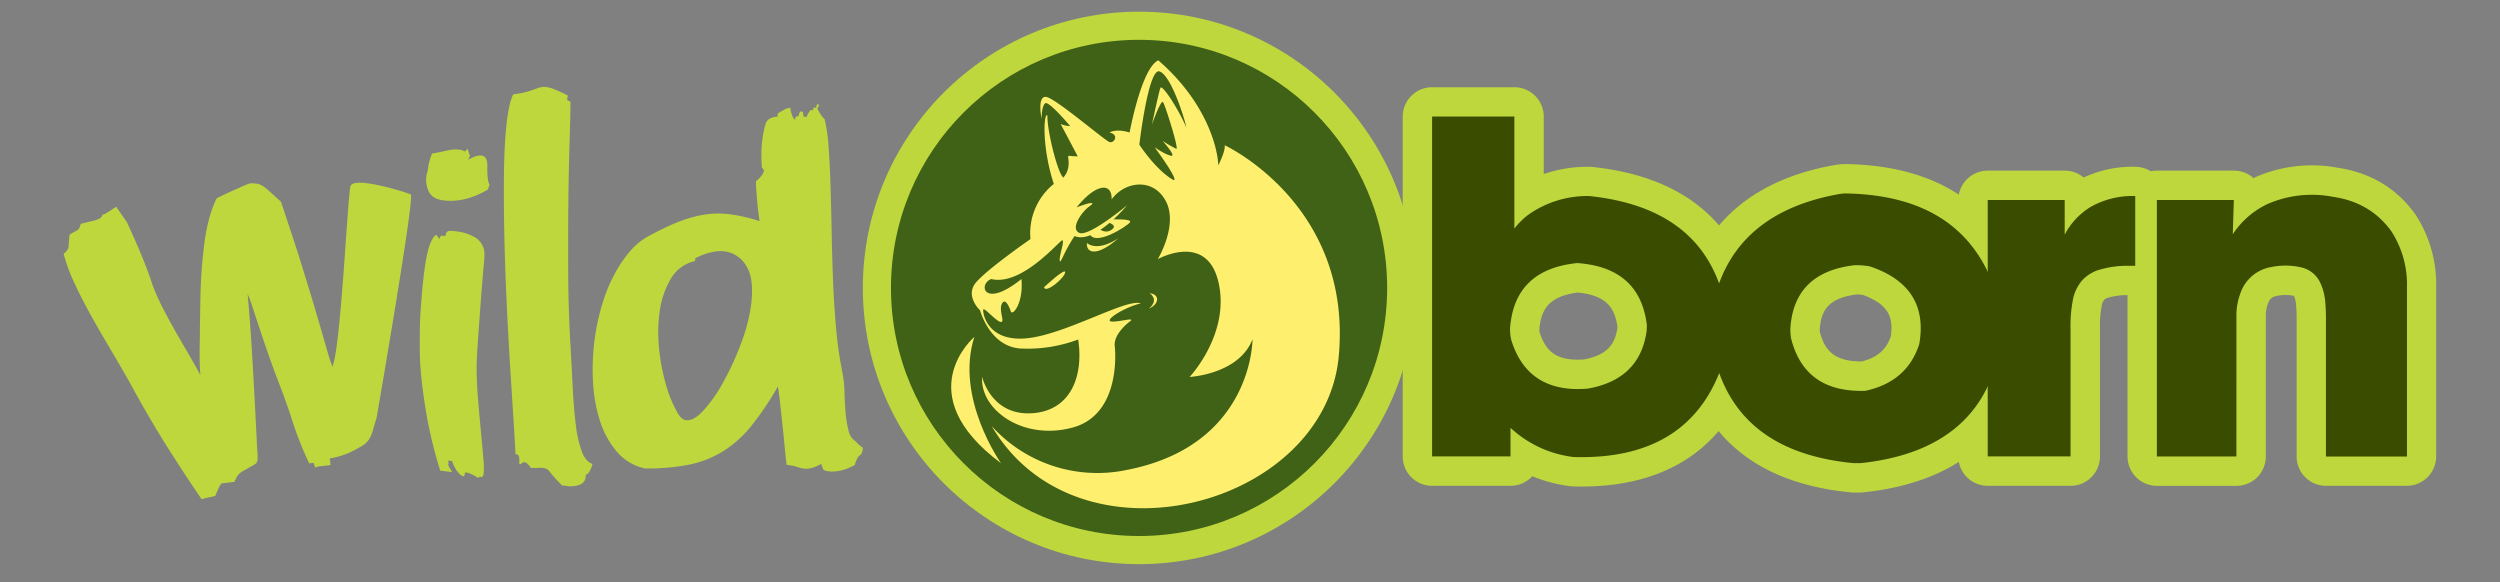 <svg id="Layer_1" data-name="Layer 1" xmlns="http://www.w3.org/2000/svg" viewBox="0 0 974.25 226.85"><rect x="0" y="0" width="974.25" height="226.85" fill="#808080" stroke="none"/><defs><style>.cls-1{fill:#bed73d;}.cls-2{fill:#3a4c00;}.cls-3{fill:#406216;}.cls-4{fill:#feef6e;}</style></defs><title>logo</title><path class="cls-1" d="M616.34,189.6c-1.13,0-2.28,0-3.44-.06a10.27,10.27,0,0,1-1.17-.09,58.19,58.19,0,0,1-14.61-3.87,11.41,11.41,0,0,1-8.47,3.74H558.09a11.44,11.44,0,0,1-11.45-11.44V45.42A11.44,11.44,0,0,1,558.09,34h32.06A11.44,11.44,0,0,1,601.6,45.42v22.4A52.46,52.46,0,0,1,619,65h.35a10.57,10.57,0,0,1,1.11.06c39.15,4.05,61.49,25.63,64.63,62.42,0,.32,0,.65,0,1a64.69,64.69,0,0,1-.5,8,12.17,12.17,0,0,1-.23,1.26C676.19,171.65,652.65,189.6,616.34,189.6Zm-2.15-22.92,2.15,0c25.35,0,39.88-10.73,45.67-33.75.15-1.36.24-2.73.25-4.09-2.32-25.31-15.77-38-43.53-41A28.37,28.37,0,0,0,602.22,93c-.31.25-.6.49-.88.74a53,53,0,0,1,12.13-2.63,11.11,11.11,0,0,1,2,0c21.84,1.5,35.24,13.66,37.74,34.23a11.48,11.48,0,0,1,.08,1.38c0,1.06,0,2.07-.11,3.06,0,.25,0,.51-.08.76-2.46,17.57-14,29-32.38,32.2-.34.06-.68.1-1,.13-1.61.13-3.21.2-4.74.2h0a41.57,41.57,0,0,1-16.83-3.29A32.32,32.32,0,0,0,614.19,166.68Zm-44.66-.25h7.68a11.45,11.45,0,0,1,13.7-10.92c-5.95-4.63-10.36-11.32-13-19.86-.1-.32-.18-.65-.25-1a31.07,31.07,0,0,1-.65-7.45c0-.17,0-.34,0-.51.91-11.24,5.14-20.11,12.32-26.22a11.57,11.57,0,0,1-2.92-.58,11.45,11.45,0,0,1-7.77-10.84V56.87h-9.18ZM600,129.53c2.47,7.64,6.69,10.63,14.9,10.63h0q1.14,0,2.35-.08c9.45-1.78,12.13-6.22,13.07-12.34,0-.12,0-.25,0-.37-1-7.28-4.24-12.32-15.5-13.36-11.38,1.45-14.26,6.75-14.93,14.24A7.83,7.83,0,0,0,600,129.53Z"/><path class="cls-1" d="M725.11,191.94h-2.74c-.36,0-.72,0-1.08-.05-40-3.81-63-25.67-66.46-63.2a11.59,11.59,0,0,1,0-2.11c3.19-34.46,24.09-56,60.44-62.31.29-.05.58-.09.87-.12l1.5-.16c.4,0,.81,0,1.22-.05,40.46.47,65.62,20.45,72.74,57.78.06.31.11.63.14.94a41.08,41.08,0,0,1,.23,4.29q0,.44,0,.89c-2.93,37.61-25.61,59.76-65.6,64A11.07,11.07,0,0,1,725.11,191.94ZM722.92,169h1.56c28.23-3.18,42.41-16.71,44.58-42.5,0-.35,0-.69-.06-1-5.11-25.84-20.95-38.14-49.78-38.66l-.42,0c-25.5,4.52-38.59,17.49-41.09,40.75C680.41,153,694.8,166.23,722.92,169Zm2.34-5.27h0c-20.09,0-33.73-10.41-38.42-29.32a11.89,11.89,0,0,1-.23-1.21,39.4,39.4,0,0,1-.36-5.23c0-.25,0-.49,0-.74,1.31-20.27,13.77-32.8,35.1-35.28.32,0,.65-.06,1-.07a40.14,40.14,0,0,1,8.34.62,11,11,0,0,1,1.63.41C753,99.88,762.78,115.59,759.23,136a11.39,11.39,0,0,1-.39,1.55c-4.42,13.7-14.58,22.65-29.38,25.88a11.28,11.28,0,0,1-2,.26C726.69,163.76,726,163.77,725.26,163.77Zm-16-34.19c1.82,6.81,5.37,11.3,16,11.3a3,3,0,0,1,.31,0c5.94-1.51,9.37-4.43,11.24-9.58,1.1-7.29-.54-12.62-10.92-16.34a16.86,16.86,0,0,0-2.34-.17h-.05c-11.1,1.43-13.8,6.26-14.35,13.56C709.16,128.76,709.18,129.17,709.22,129.58Z"/><path class="cls-1" d="M806.93,189.32H774.61a11.44,11.44,0,0,1-11.44-11.44V77.93a11.44,11.44,0,0,1,11.44-11.44h30A11.39,11.39,0,0,1,812,69.18,44.93,44.93,0,0,1,832.37,65a11.45,11.45,0,0,1,11.16,11.44v27.19A11.44,11.44,0,0,1,832.09,115h-3.17a27,27,0,0,0-7.34,1,3.45,3.45,0,0,0-1.6.85,4.76,4.76,0,0,0-.88,1.93,42.54,42.54,0,0,0-.74,9.17c0,.11,0,.22,0,.32v49.55A11.45,11.45,0,0,1,806.93,189.32Zm-20.87-22.89h9.42v-38a65.76,65.76,0,0,1,1.21-14.26,27.89,27.89,0,0,1,5.41-11.6l-.21,0a11.45,11.45,0,0,1-8.73-11.12V89.38h-7.1Zm34.36-75.88a17.45,17.45,0,0,0-3.55,3.07q1.87-.47,3.78-.79v-2.4Z"/><path class="cls-1" d="M938,189.32H906.42A11.44,11.44,0,0,1,895,177.88V123.72c0-1.56-.07-3.17-.21-4.8a11,11,0,0,0-.82-3.64l-.06,0a16.65,16.65,0,0,0-6.49,0c-1.94.4-2.69,1.08-3.27,2.2a13.63,13.63,0,0,0-1.16,5.91c0,.12,0,.23,0,.34v54.16a11.44,11.44,0,0,1-11.44,11.44h-31a11.45,11.45,0,0,1-11.45-11.44V77.93a11.45,11.45,0,0,1,11.45-11.44h30a11.45,11.45,0,0,1,7.67,2.94l.34-.17L879,69a54.91,54.91,0,0,1,32-3.63c12.63,1.87,22.73,7.86,30,17.8.16.21.3.42.45.65a49.62,49.62,0,0,1,7.92,28.25v65.77A11.45,11.45,0,0,1,938,189.32Zm-20.12-22.89h8.67V112c0-.11,0-.22,0-.32a26.71,26.71,0,0,0-4.16-15.18C918.73,91.63,914,89,907.52,88l-.45-.08a31.76,31.76,0,0,0-18.7,2,23.34,23.34,0,0,0-4.16,2.64,38.85,38.85,0,0,1,14.78.36,22.42,22.42,0,0,1,15.64,12.51,33.74,33.74,0,0,1,3,11.76c.17,2,.27,4.31.27,6.5Zm-65.87,0h8.09V123.87a36.52,36.52,0,0,1,3.24-16l.18-.37a27.91,27.91,0,0,1,3.34-5.26l-.18-.06a11.44,11.44,0,0,1-8-11.27l.05-1.56H852Z"/><path class="cls-1" d="M37.34,100.64c.58,1.55,1.26,3.16,2,4.83,1.82,3.93,3.88,7.95,6.12,12s4.65,8.24,7.51,13c2.76,4.64,5.41,9.23,7.9,13.65q7.26,13.46,14.32,24.59c2.15,3.39,4.16,6.52,6,9.4a11.5,11.5,0,0,1,3.29-1A15.18,15.18,0,0,1,86,175.71a17.33,17.33,0,0,1,2.65-1.88c0-.88-.09-1.88-.14-3q-.44-9-.87-17A11.46,11.46,0,0,1,80,158.3a11.72,11.72,0,0,1-12.39-7.57c-.84-1.55-1.86-3.36-3.06-5.45l-5.43-9.36c-2-3.36-3.88-6.88-5.73-10.48a96.55,96.55,0,0,1-4.64-10.39c-.06-.16-.11-.32-.17-.48-.83-2.59-1.77-5.2-2.79-7.75s-2.15-5.31-3.3-7.9q-.54-1.24-1.08-2.43c-.68.24-1.39.45-2.12.63l-.31.08c-.31.33-.63.64-.94.92A14.92,14.92,0,0,1,37.34,100.64Zm84.47,51c1.18,3.27,2.3,6.57,3.34,9.87.61,1.89,1.28,3.81,2,5.73a19.3,19.3,0,0,0,3.74-1c1.17-.55,2.31-1.14,3.41-1.75,0-.14.09-.3.14-.49.28-1.05.66-2.31,1.11-3.77.5-2.86,1-5.74,1.49-8.62a11.45,11.45,0,0,1-15.24.08ZM96.5,103.16a11.45,11.45,0,0,1,10.57,7.08c.55,1.35,1.34,3.48,2.21,6,.78,2.32,1.65,4.9,2.6,7.76l-.21-.71-.37-1.26c-1.27-4.27-2.62-8.7-4-13.24s-2.86-9.11-4.37-13.7q-1.74-5.27-3.32-10l-1.65-1.5-2.67,1.18c-.58.25-1.21.54-1.92.87A54.8,54.8,0,0,0,91,96.45q-.55,4.3-.9,8.68a11.49,11.49,0,0,1,6.43-2Zm50.43-19.32c-.25,3.29-.51,7.06-.77,10.64-.07,1-.13,1.9-.2,2.82.8-5.22,1.46-9.72,1.94-13.22Z"/><path class="cls-1" d="M176.64,107.19c0,.23-.06.48-.09.74-.37,3.11-.68,6.37-.94,9.7s-.42,6.44-.55,9.91c0,.26,0,.51,0,.76,0-.31,0-.63.07-1,.22-3.12.46-6.36.7-9.7l.07-.9c.23-3,.44-5.81.66-8.37C176.58,108,176.61,107.57,176.64,107.19Z"/><path class="cls-1" d="M211.92,188.15c-.33.35-.65.68-1,1A10.24,10.24,0,0,0,211.92,188.15Zm.17-17.23.45,0q.63.07,1.22.17c-.24-1.33-.44-2.73-.63-4.2-.55-4.37-1-9.41-1.25-14.95-.25-5.28-.54-10.72-.87-16.4-.55-9.29-.86-19.18-.92-29.38,0-10.43,0-19.73.07-28.45.11-9.43.27-17.25.51-23.92.1-3.06.17-5.6.23-7.71q-.75.25-1.61.5c-.19,1.22-.36,2.57-.51,4-.51,5.23-.8,11.74-.84,19.32,0,7.88,0,16.21.25,24.75.22,8.88.55,17.73,1,26.3q.66,13.33,1.38,24.56l1.24,19.55Q211.95,168.44,212.09,170.91Z"/><path class="cls-1" d="M245.37,122.81a75,75,0,0,0-2.16,10.08,77.45,77.45,0,0,0-.71,14.63,49.38,49.38,0,0,0,2.13,12.78,23.48,23.48,0,0,0,4.42,8.27,8.08,8.08,0,0,0,3.79,2.54c1.61,0,3.16-.08,4.63-.17a22,22,0,0,1-4.17-5.88,55.93,55.93,0,0,1-4.22-10.1,90.52,90.52,0,0,1-2.7-11.23,86.33,86.33,0,0,1-1.26-11.85A67.76,67.76,0,0,1,245.37,122.81Zm57.75,16.41a11.42,11.42,0,0,1,11.28,9.51c.35,2.06.68,4.57,1,7.7.29,2.69.59,5.5.91,8.39q.28,2.57.52,5a11.13,11.13,0,0,1,2.41-.42,55,55,0,0,1-1.13-7.46c-.24-2.79-.39-5.75-.48-8.84a33.85,33.85,0,0,0-.66-6A163.63,163.63,0,0,1,314.42,129c-.56-6.16-1-12.66-1.23-19.29s-.44-13.22-.54-19.37-.26-12.16-.44-17.69c-.16-5.24-.4-10.17-.73-14.65v0a11.23,11.23,0,0,1-3.24,0h-.05c0,.66-.07,1.34-.07,2s0,1.27,0,1.85A12.26,12.26,0,0,1,309,68.1a15.16,15.16,0,0,1-2.75,6.73c0,.51.08,1.06.13,1.62.22,2.63.54,5.33.94,8a11.46,11.46,0,0,1-7.19,12.34c.27.4.53.82.78,1.25,3.46,5.9,4.43,13.58,3,23.52a80.66,80.66,0,0,1-4.42,16.4q-.41,1.08-.82,2.15A11.41,11.41,0,0,1,303.12,139.22Zm23.95-89.48a11.18,11.18,0,0,1-.92.84A9.53,9.53,0,0,0,327.06,49.74Z"/><path class="cls-2" d="M588.65,166.73v11.14H558.09V45.42h32.06V89.07a28.78,28.78,0,0,1,5.23-5.23,39.77,39.77,0,0,1,23.92-7.44q50.42,5.22,54.4,52a52.85,52.85,0,0,1-.42,6.6q-10.8,44.57-60.06,43.1A43.75,43.75,0,0,1,588.65,166.73Zm-.17-39.1a19.31,19.31,0,0,0,.41,4.69q6.4,21.06,29.82,19.13,20.34-3.54,23-22.51c0-.71.08-1.46.08-2.23q-2.73-22.51-27.16-24.19Q590.32,105,588.49,127.63Z"/><path class="cls-2" d="M666.22,127.63q4.07-43.94,51-52.09l1.49-.16q52.49.62,61.64,48.48a29.1,29.1,0,0,1,.17,3.08q-3.74,48-55.4,53.55h-2.74Q670.62,175.56,666.22,127.63Zm31.47.39a27.18,27.18,0,0,0,.25,3.68q5.31,21.44,29.07,20.59,16.2-3.53,20.93-18.21,3.91-22.5-19.27-30.27a29.23,29.23,0,0,0-6-.45Q699.11,106.11,697.7,128Z"/><path class="cls-2" d="M774.61,77.93h30V91.45a27.8,27.8,0,0,1,9.88-10.68,33.12,33.12,0,0,1,17.61-4.38v27.19h-2.66a38.26,38.26,0,0,0-11,1.45,14.62,14.62,0,0,0-7.22,4.46,16.27,16.27,0,0,0-3.33,6.92,53.94,53.94,0,0,0-1,11.91v49.55H774.61Z"/><path class="cls-2" d="M871.53,177.88h-31V77.93h30l-.42,13.36a33.27,33.27,0,0,1,13.46-11.75,43.28,43.28,0,0,1,25.58-2.84Q923.61,78.77,931.83,90A38.21,38.21,0,0,1,938,112v65.92H906.42V123.72c0-1.94-.09-3.86-.25-5.76a22,22,0,0,0-1.92-7.68,10.78,10.78,0,0,0-7.71-6.14,27.43,27.43,0,0,0-11.38-.08,15.37,15.37,0,0,0-11.38,8.53,25,25,0,0,0-2.24,11.14Z"/><path class="cls-1" d="M49.44,86.55c1.11,2.44,2.29,5,3.48,7.72s2.36,5.47,3.47,8.3,2.15,5.65,3.06,8.5a86.5,86.5,0,0,0,4.08,9.13q2.59,5,5.44,10c1.91,3.28,3.72,6.41,5.44,9.38s3.09,5.44,4.11,7.4c-.2,0-.35-.4-.45-1.26s-.2-2.49-.24-4.57-.06-4.46,0-7.15.06-5.5.11-8.47.09-5.86.15-8.72A193.73,193.73,0,0,1,79.62,95Q81,84.23,84.45,77.26C87,76,89.1,75,90.64,74.32L95,72.4a15.21,15.21,0,0,1,2.46-.95,13.81,13.81,0,0,1,2.82.16,6.64,6.64,0,0,1,2.16.9,19.86,19.86,0,0,1,2.68,2.15q1.57,1.45,4.36,3.93,2,6,4.31,12.95t4.43,13.87q2.14,6.88,4.08,13.39c1.29,4.35,2.44,8.23,3.43,11.68s1.82,6.3,2.48,8.57,1.43,3.66,1.21,4c3.35-6,6-66.47,7.18-70.52s21.87,2.43,23.49,3.25-13.34,87.08-13.34,87.08c-.5,1.59-.91,3-1.21,4.08a18.58,18.58,0,0,1-1.05,3,8.28,8.28,0,0,1-1.42,2.23,9.57,9.57,0,0,1-2.23,1.74c-1.64,1-3.33,1.84-5,2.64a32.1,32.1,0,0,1-7.32,2.09l.3,2.6-2.47.28-1.81.21a4.87,4.87,0,0,0-1.63.52c-.13-.31-.28-.65-.41-1a4,4,0,0,1-.25-.88l-1.75.2A130.61,130.61,0,0,1,114.25,165c-1.62-5.12-3.36-10-5.18-14.75q-1.91-4.87-3.89-10.47c-1.31-3.74-2.54-7.31-3.68-10.74s-2.16-6.45-3-9.09-1.56-4.41-2-5.35q1.06,11.54,1.84,25T100,170.38c.1,2.5.21,4.4.31,5.71a21.06,21.06,0,0,1,.06,3,2.17,2.17,0,0,1-.7,1.57,12.41,12.41,0,0,1-1.86,1.12c-1.08.68-2,1.18-2.67,1.55a8,8,0,0,0-1.71,1.1,4.82,4.82,0,0,0-1.1,1.36c-.29.53-.61,1.2-1,2l-5.07.6a14.09,14.09,0,0,0-1.28,2.28c-.35.82-.72,1.68-1.09,2.6a22.54,22.54,0,0,1-2.37.53,20.37,20.37,0,0,0-2.92.76q-5.68-8.21-13-19.75T50.92,149.71q-3.72-6.63-7.75-13.39T35.5,123q-3.65-6.54-6.5-12.7a65.63,65.63,0,0,1-4.2-11.42,5.63,5.63,0,0,0,1.55-1.66,3.47,3.47,0,0,0,.42-1.45c0-.5.07-1.07.1-1.73a24.79,24.79,0,0,1,.27-2.66q2.2-1.25,3-1.67c.55-.29,1-1.11,1.32-2.46.67-.19,1.46-.39,2.36-.62L36.52,86a9.45,9.45,0,0,0,2.25-.84,2.06,2.06,0,0,0,1.15-1.53l.29,0A3.82,3.82,0,0,0,41.52,83a21.58,21.58,0,0,0,1.92-1.22c.68-.45,1.3-.86,1.84-1.19"/><path class="cls-1" d="M190.09,73.89q-8.86,5.2-17.12,4.22c-2.81-.33-4.71-1.39-5.73-3.15a11,11,0,0,1-1-6.86,13.34,13.34,0,0,0,.65-3.12,21.84,21.84,0,0,1,1.51-5.17c1.29-.17,3-.51,5.19-1a16,16,0,0,1,5.27-.52,6,6,0,0,1,2.28.75c.1-.09.26-.24.48-.43a2,2,0,0,0,.53-.77,15.94,15.94,0,0,1,.55,1.63,3.8,3.8,0,0,0,.45,1.12,8.75,8.75,0,0,1-.41,1c-.13.26-.27.5-.38.7,2.3-1.26,4-1.82,5.21-1.68,1.54.18,2.33,1.42,2.35,3.73q-.13,6.06.86,7.66C190.46,72.85,190.24,73.47,190.09,73.89ZM186.34,186.3a13.88,13.88,0,0,0-4.45-2.17c-.49,0-.75.08-.79.41l0,.32c-.06.54-.23.79-.53.75a2.55,2.55,0,0,1-1.31-.73,7.78,7.78,0,0,1-1.37-1.64c-.4-.65-.77-1.3-1.09-1.93a5.09,5.09,0,0,1-.54-1.63l-1.59-.19a6.77,6.77,0,0,1,.14,1.17l-.17.31c0,.32.48,1.31,1.56,3l-4.64-.56a175.54,175.54,0,0,1-5.31-21.65q-1.7-9.9-2.35-18c-.16-2-.27-4.42-.31-7.28s0-6,.06-9.34.31-6.85.58-10.37.6-6.91,1-10.16q1-8.09,2.41-11.63c1-2.35,1.83-3.47,2.6-3.38a13.19,13.19,0,0,0,1,1.59,2.17,2.17,0,0,1,.75-1.38l1.61.18c.14-1.3.65-1.94,1.48-2a20.84,20.84,0,0,1,2.55.14,18.92,18.92,0,0,1,7.64,2.46,7.61,7.61,0,0,1,3.53,6.25,25.83,25.83,0,0,1-.2,3.53q-.27,2.84-.6,7c-.24,2.77-.47,5.81-.72,9.11s-.48,6.55-.7,9.7-.43,6-.6,8.71-.24,4.77-.23,6.29c0,4.06.19,8.28.56,12.65s.74,8.48,1.11,12.37.68,7.29.91,10.2a35.76,35.76,0,0,1,.2,5.86c-.14,1.2-.5,1.72-1.08,1.6S186.48,185.89,186.34,186.3Z"/><path class="cls-1" d="M219,189.15c-1.32-1.34-2.36-2.42-3.06-3.25s-1.27-1.51-1.72-2.06a4.28,4.28,0,0,0-1.2-1.1,3.91,3.91,0,0,0-1.44-.4,13.93,13.93,0,0,0-1.83,0c-.74,0-1.69.06-2.87,0-.94-1.4-1.74-2.13-2.41-2.2a1.25,1.25,0,0,0-1.14.38c-.29.31-.52.44-.71.42s-.26-.22-.23-.59,0-.82,0-1.3a3.42,3.42,0,0,0-.25-1.35c-.15-.39-.56-.62-1.24-.69q-.15-3-.65-11.21t-1.24-19.55q-.72-11.3-1.39-24.73t-1-26.57q-.33-13.14-.25-25.1t.91-20.4a74.59,74.59,0,0,1,1.13-7.68,20.33,20.33,0,0,1,1.59-5,41.45,41.45,0,0,0,4.72-.85,29.48,29.48,0,0,0,3.24-1c.92-.34,1.74-.61,2.45-.83a6.47,6.47,0,0,1,2.35-.18,12.48,12.48,0,0,1,3.36.91q1.91.76,5.13,2.39c0,.11,0,.28-.06.49a7.38,7.38,0,0,1-.25,1.12c.18.12.35.26.55.39a4.22,4.22,0,0,0,.83.41c0,2.83-.11,7.7-.32,14.55s-.4,14.75-.5,23.64-.11,18.32-.07,28.27.36,19.55.9,28.79q.49,8.58.88,16.47t1.18,14.13a47.4,47.4,0,0,0,2.27,10.3c1,2.73,2.41,4.4,4.22,5a11,11,0,0,1-.92,2.54,7.24,7.24,0,0,1-.77,1.15,1.12,1.12,0,0,1-.63.43c-.2,0-.31.21-.34.54l0,.32a3.32,3.32,0,0,1-1.52,2.73,7.37,7.37,0,0,1-2.88.93,11.73,11.73,0,0,1-3,0C219.92,189.27,219.29,189.18,219,189.15Z"/><path class="cls-1" d="M251.43,182.56A19.73,19.73,0,0,1,240.36,176a35,35,0,0,1-6.64-12.24A60.55,60.55,0,0,1,231.06,148a88.52,88.52,0,0,1,.82-16.78,86.08,86.08,0,0,1,2.79-12.62,63,63,0,0,1,4.6-11.36,49.94,49.94,0,0,1,6.12-9.17,25.84,25.84,0,0,1,7.54-6.17q5.59-3,9.92-4.82A52.37,52.37,0,0,1,271,84.35a39,39,0,0,1,7.24-1.1,38.06,38.06,0,0,1,7.16.39A67.62,67.62,0,0,1,296,86.16q-.67-4.55-1-8.72c-.24-2.79-.37-5.05-.42-6.82a9.62,9.62,0,0,0,1.8-1.72,4.83,4.83,0,0,0,1.29-2.29c.06-.43-.18-.8-.72-1.1-.16-1.67-.23-3.55-.23-5.63a44.93,44.93,0,0,1,.47-6.2,32.7,32.7,0,0,1,1.24-5.59c.54-1.56,2-2.45,4.52-2.64l.2-1.29c.43-.27,1.2-.71,2.32-1.32a4.65,4.65,0,0,1,2.54-.78,4.49,4.49,0,0,0,.1.83,13,13,0,0,0,.37,1.46,12.08,12.08,0,0,0,.6,1.49,1.23,1.23,0,0,0,.92.79l-.2-.68,0-.17c0,.11,0,.17.12.18s.13-.06.12-.23.37-.36,1.2-.56a8.92,8.92,0,0,1,.53-1.74l1.16.17c0,.33.1.95.18,1.84l1.15.16a18.25,18.25,0,0,1,1.58-2.73l1,.14c0,.11,0,0,.06-.49s.14-.64.25-.62L318,42a6,6,0,0,1,.5-1.42c.49.07.7.27.66.59a.84.84,0,0,1-.3.54.78.78,0,0,0-.3.54,8,8,0,0,0,.87,1.69,10.62,10.62,0,0,0,1.92,2.5,61.77,61.77,0,0,1,1.55,10.7c.32,4.49.58,9.54.75,15.11s.32,11.53.44,17.87.29,12.71.54,19.11.65,12.65,1.2,18.73a151.45,151.45,0,0,0,2.37,16.74,44.94,44.94,0,0,1,.89,8q.12,4.3.44,8.14a41.33,41.33,0,0,0,1.15,6.92,6.34,6.34,0,0,0,2.72,4.19,15.17,15.17,0,0,0,2.87,2.56,6.84,6.84,0,0,1-.56,2.32,1.86,1.86,0,0,1-.6.57,3.22,3.22,0,0,0-.77.8,12.75,12.75,0,0,0-1.25,3q-5.62,3.13-10.52,2.42c-1.07-.15-1.68-.46-1.86-.93s-.42-1.11-.68-1.91c-2.67,1.49-4.93,2.09-6.76,1.82a13.22,13.22,0,0,1-2.63-.63,12.54,12.54,0,0,0-2.35-.58l-1.74-.26c-.23-1.79-.48-4-.73-6.7s-.53-5.45-.84-8.37-.63-5.72-.92-8.45-.58-5.06-.91-7a120,120,0,0,1-10.25,15.23,44.42,44.42,0,0,1-10.79,9.81A40.22,40.22,0,0,1,268.92,181,84.73,84.73,0,0,1,251.43,182.56Zm12-22.82q1.82,3.74,3.85,4c2,.3,4.36-1,7.06-4a57.35,57.35,0,0,0,7.75-11.24A109.8,109.8,0,0,0,288.72,134a68.92,68.92,0,0,0,3.82-14q1.58-10.81-1.51-16a11.43,11.43,0,0,0-8.43-6q-4.92-.71-11.59,2.6l-.16,1.13a14.44,14.44,0,0,0-9.41,6.87,34.16,34.16,0,0,0-4.38,12.89,55,55,0,0,0-.5,10.06,74.84,74.84,0,0,0,1.1,10.3A76.88,76.88,0,0,0,260,151.5,44.37,44.37,0,0,0,263.45,159.74Z"/><circle class="cls-1" cx="443.9" cy="112.2" r="107.65"/><circle class="cls-3" cx="443.89" cy="112.2" r="96.68"/><path class="cls-4" d="M401.58,161.07c-15.45.61-18.84-14.21-18.84-14.21-.92,12.67,15.75,25,35.22,19.77s16.49-31.49,16.49-31.49c-.83-5.17,6.2-10.13,6.2-10.13,1.45-1.45-5.79.83-7.86.21s5.17-5.37,11.79-7c-5.59-2.07-29.78,12.41-44.87,13.65s-16.75-9.92-16.55-11.17,5,4.55,6.82,4.76-.83-4.34.42-7,2.89,1,3.51,2.9,5-3.11,4.14-12.62c-14.67,11.79-17,2.07-11.79,0,12,2.89,26.67-15.09,27.71-15.09s-1.24,6-1,7.85,1.45-3.1,5.79-9.51c7.85,3.31,20.46-12,20.46-12s-14.88,12.41-18.6,10.76,1-8.28,3.93-10.34-.21-1.45-5,.41c7.45-9.3,13.86-9.92,13.65-3.1,5-7,16.13-8.68,21.1.63S451.18,101,451.18,101s19.24-10.79,23.71,9.2-11.3,36.7-11.3,36.7,19.24-1,24.51-14.69c0,0,.22,41.6-49.38,51A55.49,55.49,0,0,1,386.43,166c33.58,57.1,130,31.67,135.3-27.35s-44.49-82.06-44.49-82.06.62,1.66-2.48,7.86c-.22-7-4.76-24.82-23.38-40.94-6.61,3.11-11.17,28.13-11.17,28.13s-4.75-1.66-7.86,0c3.93.83,1.87,4.34,0,3.71s-20.88-16.95-24.59-17.57-1.87,8.47-1.87,8.47,0-5,1.44-6,9.72,8.9,9.72,8.9a11,11,0,0,1-3.72-.83L420,60.92a32.91,32.91,0,0,1-3.52-.21c-.83,0,1.45,4.34-2.07,8.48C412.31,67.94,408,51,408.18,45c-1.45-1.45-2.27,12.19,2.49,26.67a24.71,24.71,0,0,0-9.1,21.5s-17,11.78-21.3,17,1.65,10.76,1.65,10.76,3.72,14.05,15.71,14.88a56.12,56.12,0,0,0,22.54-3.51C422.39,147,417,160.45,401.58,161.07ZM444,56.37s3.51-30,7.86-28.54S461.32,45,462.35,49.75c-3.3-7.65-9.51-17-10.13-15.51s-3.3,14.27-3.3,14.27,3.5-9.92,4.34-8.68S459.45,58,458.43,58a47.75,47.75,0,0,1-5.38-3.1s5.58,6.2,3.3,5.79-6.4-3.31-6.4-3.31,9.51,12.82,7.44,12.82C450.57,66.49,444,56.37,444,56.37Z"/><path class="cls-4" d="M432.73,85.52s8.75-.41,7.63,1.11-13.75,9.72-15.84,4.3L428.14,89s2.36,2.36,5,.56S432,86.77,432,86.77Z"/><path class="cls-4" d="M423.55,94.69s3.75,3.74,12.22-1.81C428.27,99.55,423.27,99.27,423.55,94.69Z"/><path class="cls-4" d="M406.88,111.91s8.61-8.05,8.2-5.69S407.29,114.56,406.88,111.91Z"/><path class="cls-4" d="M448,114.28s4,2.36-.28,6C452,118.45,451.89,114.56,448,114.28Z"/><path class="cls-4" d="M390.1,180.52S372,155,379.72,131.28C379.72,131.28,353.63,153.38,390.1,180.52Z"/></svg>